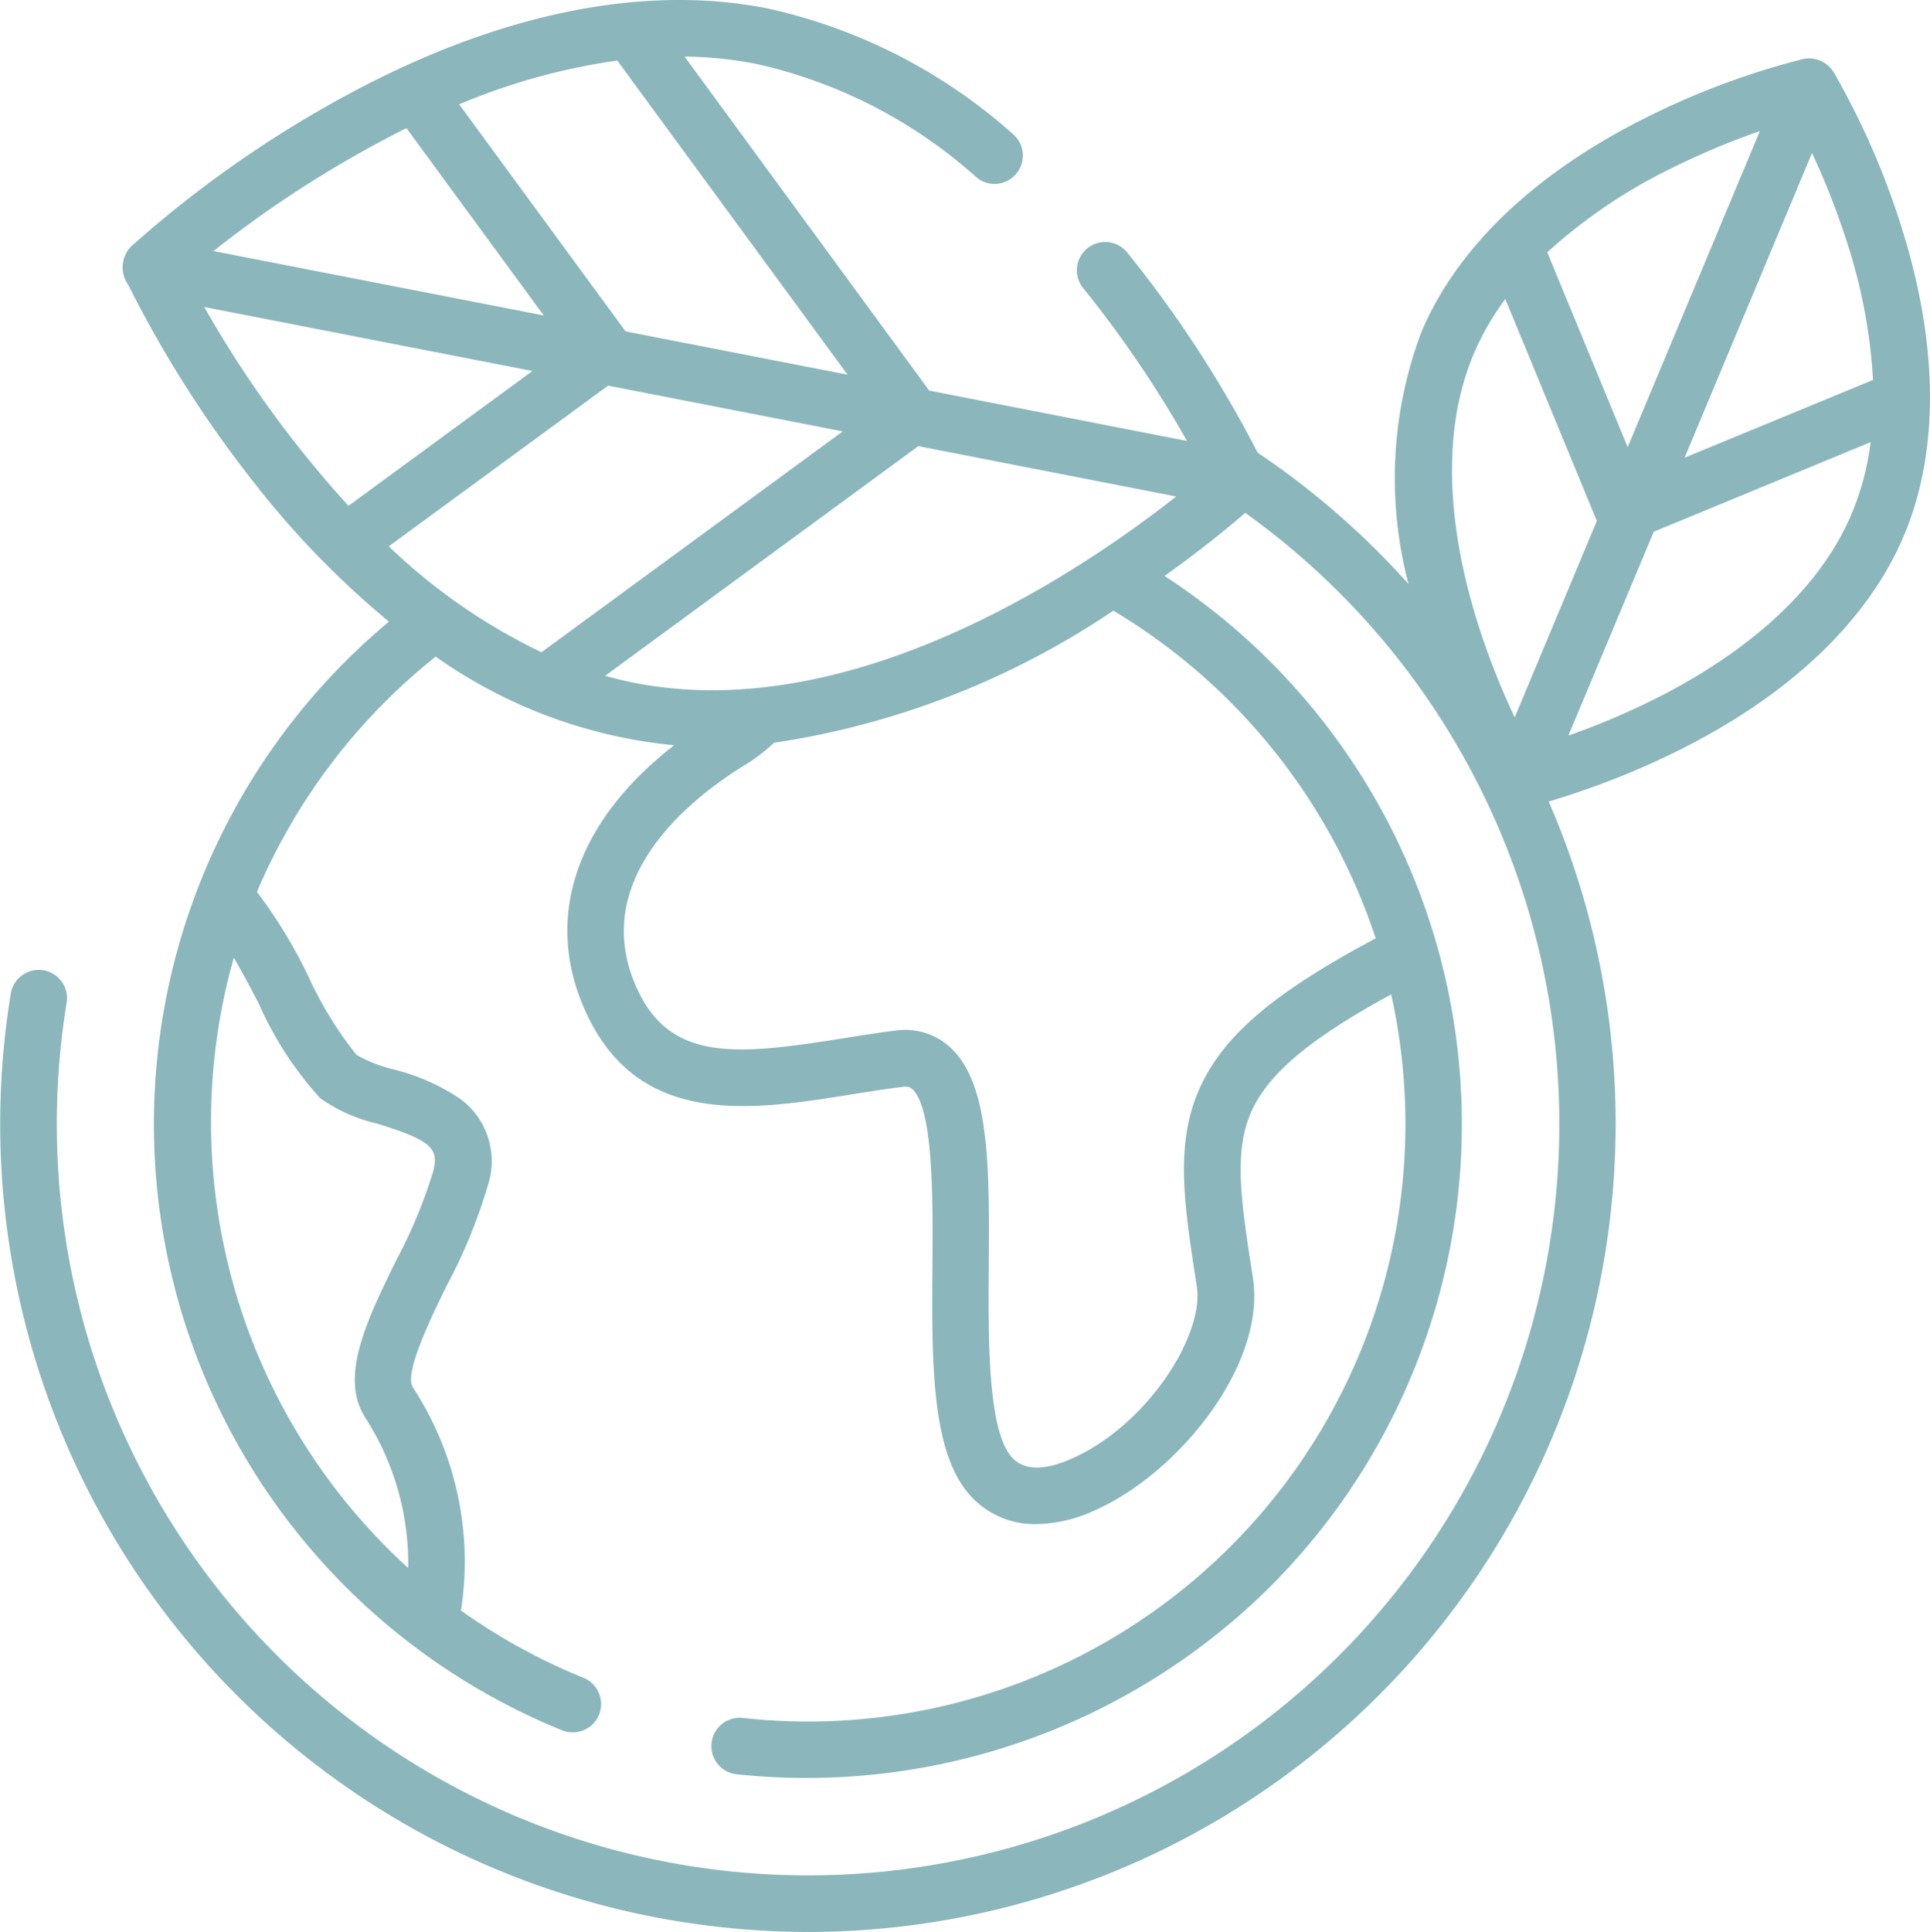 <?xml version="1.0" encoding="UTF-8"?> <svg xmlns="http://www.w3.org/2000/svg" width="88.197" height="88.267" viewBox="0 0 88.197 88.267"><path id="green" d="M87.2,10.287a35.517,35.517,0,0,0-3.077-7,1.319,1.319,0,0,0-1.4-.589,35.507,35.507,0,0,0-7.165,2.673c-5.082,2.537-8.633,5.925-10.268,9.795a18.973,18.973,0,0,0-.591,11.515,36.668,36.668,0,0,0-6.895-6,53.409,53.409,0,0,0-5.992-9.185,1.294,1.294,0,0,0-2.007,1.631,51.773,51.773,0,0,1,4.771,7.018l-11.778-2.3L31.616,2.583a18.242,18.242,0,0,1,3.262.333,22.331,22.331,0,0,1,10.1,5.206,1.294,1.294,0,0,0,1.677-1.969A24.875,24.875,0,0,0,35.375.378C29.45-.782,22.54.74,15.39,4.781a51.625,51.625,0,0,0-9.042,6.458,1.369,1.369,0,0,0-.154,1.775,52.76,52.76,0,0,0,5.8,9.1A40.434,40.434,0,0,0,18.107,28.4q-.9.757-1.756,1.588a29.894,29.894,0,0,0,9.671,49.065,1.294,1.294,0,0,0,.972-2.4A27.3,27.3,0,0,1,21.4,73.581a14.569,14.569,0,0,0-2.2-10.2c-.41-.638.816-3.146,1.547-4.643a24.243,24.243,0,0,0,1.9-4.642,3.538,3.538,0,0,0-1.258-3.876,9.543,9.543,0,0,0-3.074-1.362,6.613,6.613,0,0,1-1.689-.661,17.237,17.237,0,0,1-2.189-3.563,22.106,22.106,0,0,0-2.363-3.884A27.5,27.5,0,0,1,20.242,30a22.616,22.616,0,0,0,10.9,4.049c-4.57,3.541-6.048,8.062-3.935,12.406,2.467,5.072,7.546,4.261,12.027,3.548.775-.124,1.577-.252,2.346-.347.288-.036.375.043.433.094.981.873.952,5.041.931,8.085-.029,4.21-.055,8.187,1.513,10.229A3.947,3.947,0,0,0,47.7,69.632a6.518,6.518,0,0,0,2.553-.578c3.9-1.67,7.954-6.7,7.335-10.674-.54-3.477-.9-5.774-.055-7.626.78-1.714,2.664-3.3,6.375-5.325A27.3,27.3,0,0,1,34.235,78.485a1.294,1.294,0,0,0-.283,2.571,30.057,30.057,0,0,0,24.2-8.342,29.874,29.874,0,0,0-4.6-46.4c1.708-1.218,2.981-2.271,3.687-2.883A34.331,34.331,0,1,1,3.388,45.759a1.294,1.294,0,0,0-2.551-.421,36.906,36.906,0,0,0,30.4,42.428,37.419,37.419,0,0,0,6.093.5A36.931,36.931,0,0,0,71.107,36.62a37.239,37.239,0,0,0,5.962-2.348c5.081-2.537,8.632-5.925,10.267-9.795S88.927,15.7,87.2,10.287ZM12.154,45.842a16.1,16.1,0,0,0,2.818,4.339,7.416,7.416,0,0,0,2.588,1.15c2.527.777,2.821,1.158,2.578,2.158A22.571,22.571,0,0,1,18.43,57.6c-1.336,2.732-2.6,5.312-1.4,7.176a12.3,12.3,0,0,1,1.957,6.861,27.559,27.559,0,0,1-7.969-27.884C11.4,44.408,11.8,45.165,12.154,45.842ZM74.716,20.431l-3.675-8.905a24.2,24.2,0,0,1,5.63-3.817,34.514,34.514,0,0,1,4.086-1.72ZM83.14,6.991a34.685,34.685,0,0,1,1.617,4.134,24.722,24.722,0,0,1,1.171,6.234l-8.612,3.553Zm-15.46,9.18a12.316,12.316,0,0,1,1.444-2.51L73.307,23.8l-3.754,8.976a34.332,34.332,0,0,1-1.675-4.258C66.82,25.173,65.928,20.317,67.68,16.171Zm8.284,15.761a34.353,34.353,0,0,1-3.957,1.675l3.9-9.313L85.819,20.2a12.475,12.475,0,0,1-.865,3.268C83.2,27.616,79.1,30.361,75.964,31.932ZM29.338,31.2c-.457-.089-.908-.2-1.352-.323L42.3,20.383l11.784,2.3C49.788,26.062,39.341,33.156,29.338,31.2Zm-13.079-8.09a50.341,50.341,0,0,1-6.592-9.084l15,2.924ZM18.908,5.854l6.274,8.558L10.089,11.47A50.974,50.974,0,0,1,18.908,5.854Zm10.015,9.287L21.316,4.766a29.085,29.085,0,0,1,7.227-2L39.066,17.118Zm-.8,2.478,10.725,2.09L25.078,29.8A26.753,26.753,0,0,1,18.1,24.961ZM63.2,42.87c-4.662,2.484-6.944,4.434-8.027,6.814-1.163,2.555-.737,5.3-.147,9.094.349,2.238-2.312,6.407-5.8,7.9-1.29.552-2.208.487-2.731-.194-1.027-1.337-1-5.384-.977-8.635.031-4.5.058-8.383-1.8-10.035a3.048,3.048,0,0,0-2.47-.728c-.813.1-1.638.233-2.435.36-4.753.757-7.744,1.061-9.294-2.125C27.017,40.16,32.1,36.338,34.4,34.935a8.191,8.191,0,0,0,1.308-1A37.6,37.6,0,0,0,51.21,27.9,27.448,27.448,0,0,1,63.2,42.87Zm0,0" transform="translate(-0.334 0)" fill="#8bb6bc"></path></svg> 